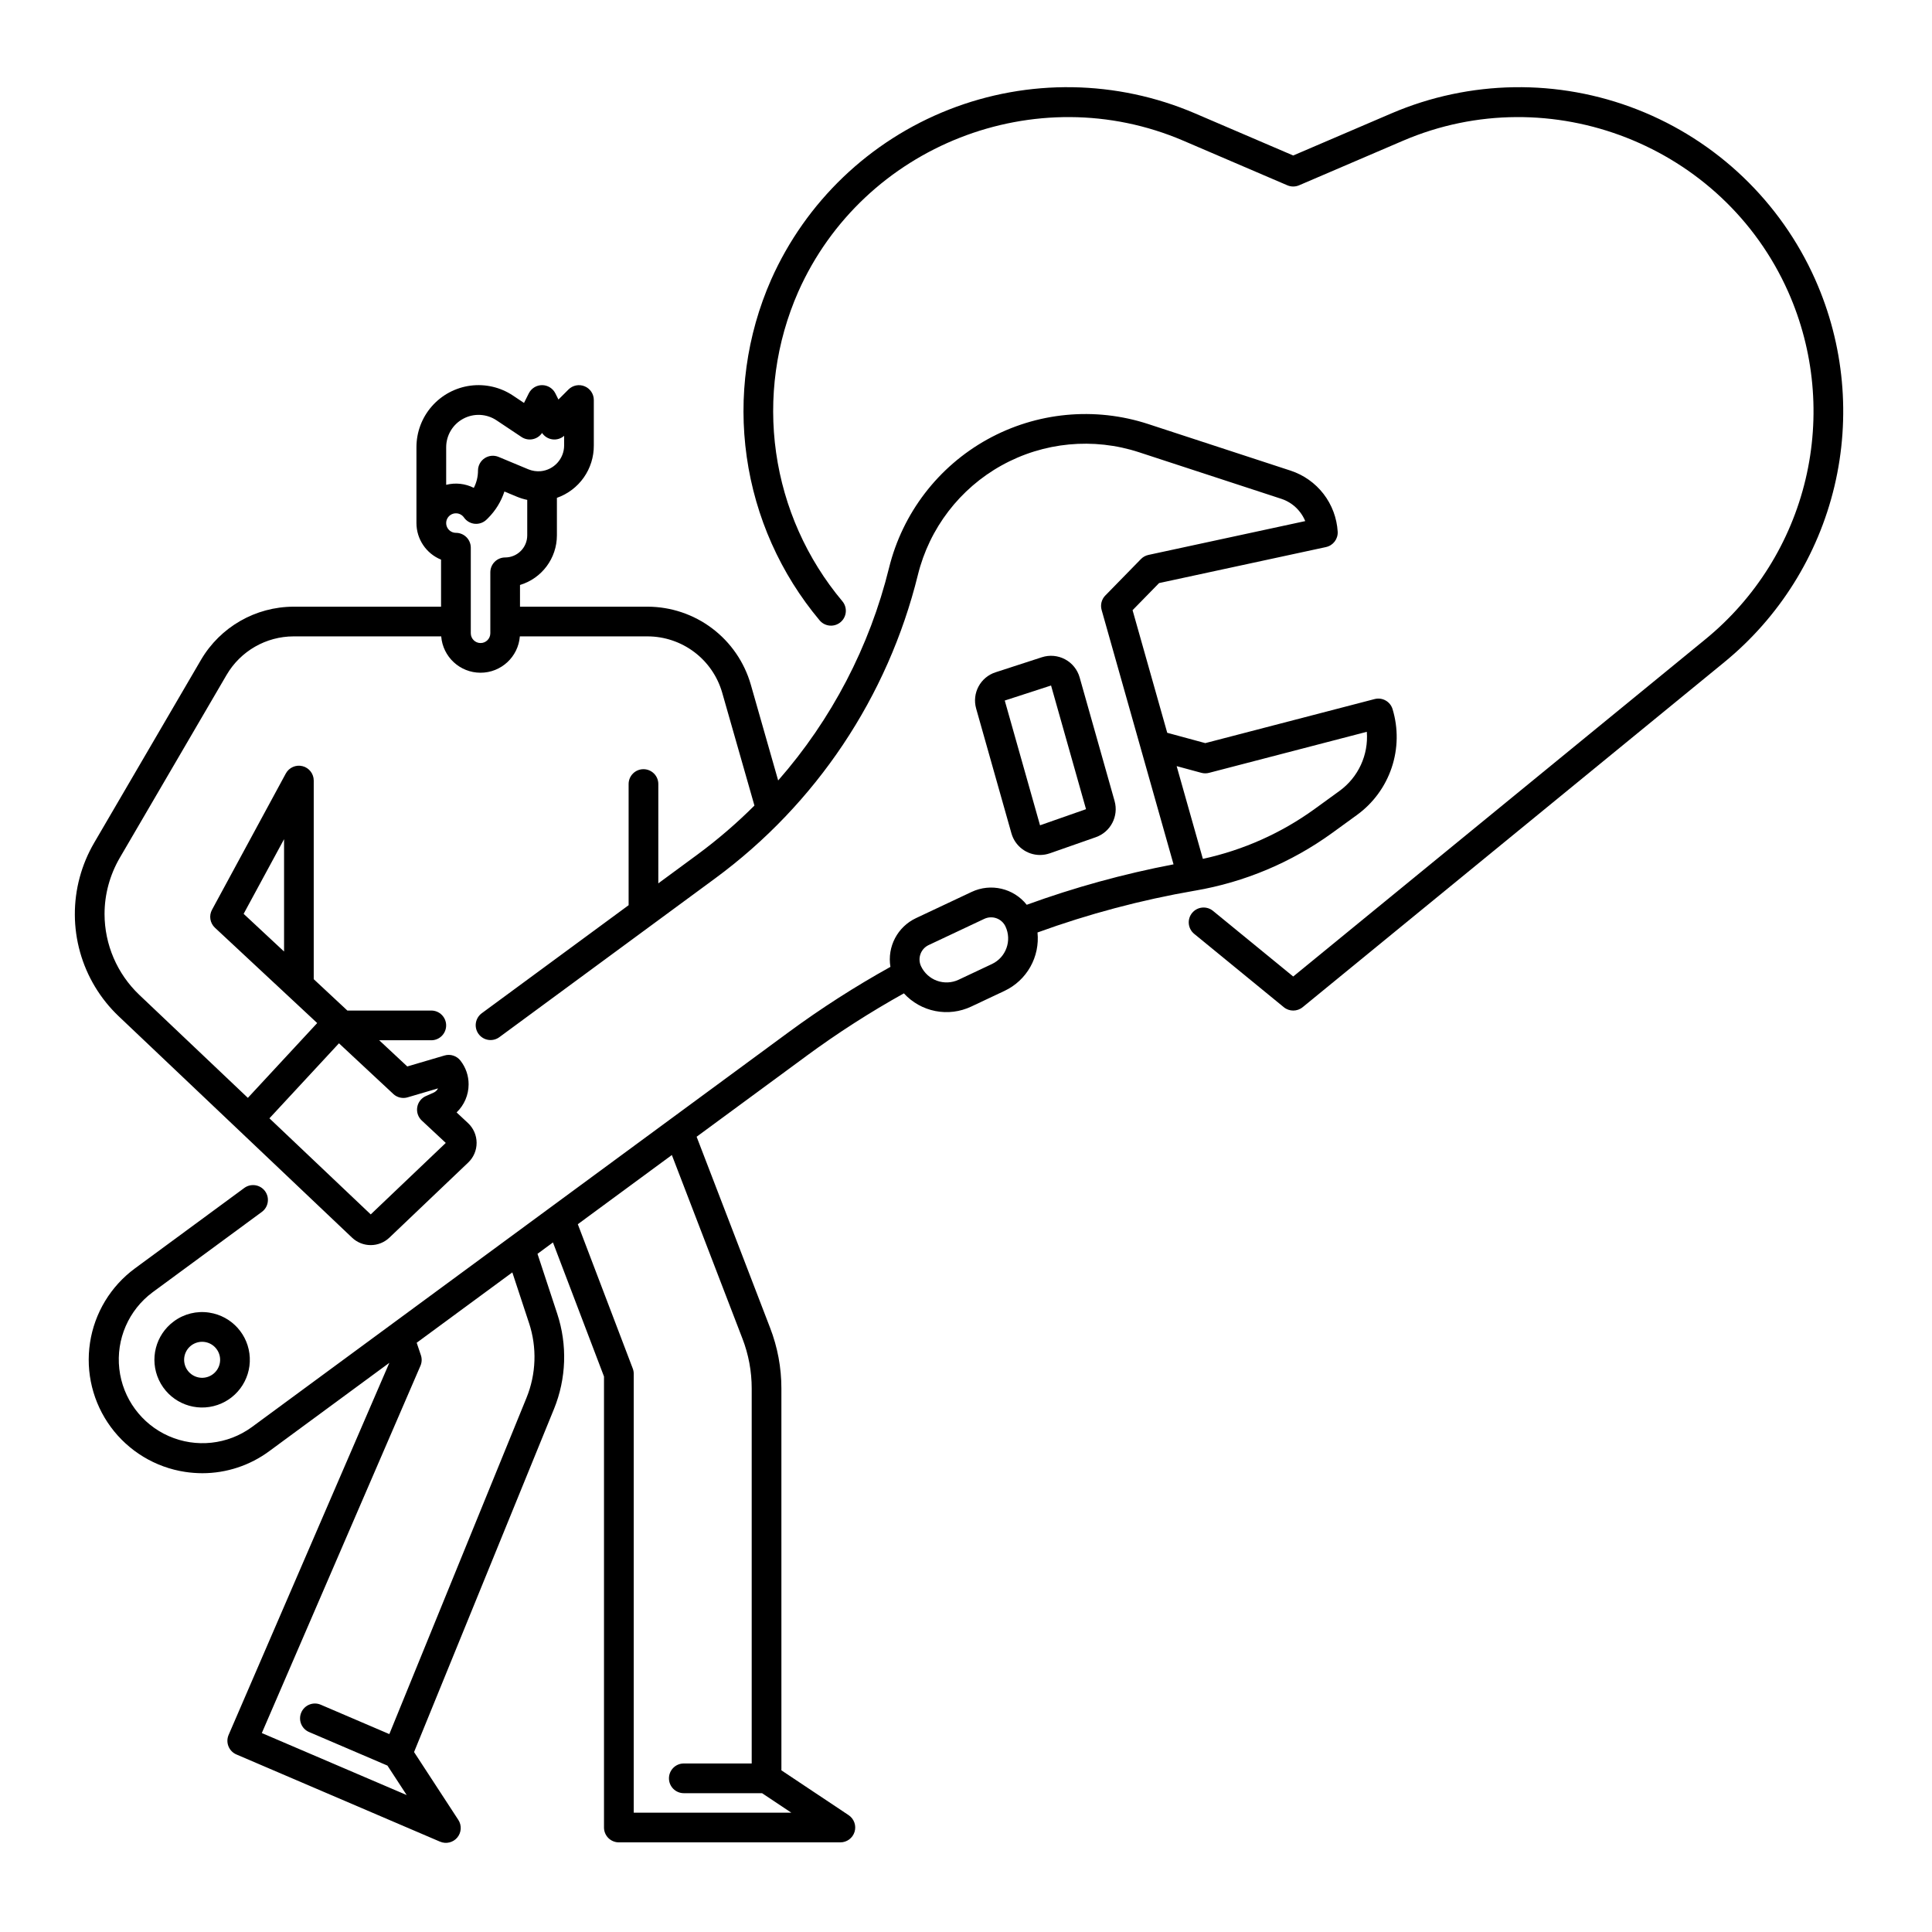 <?xml version="1.0" encoding="UTF-8"?>
<!-- The Best Svg Icon site in the world: iconSvg.co, Visit us! https://iconsvg.co -->
<svg fill="#000000" width="800px" height="800px" version="1.1" viewBox="144 144 512 512" xmlns="http://www.w3.org/2000/svg">
 <g>
  <path d="m460.64 380.05c0.016 0 0.031-0.012 0.047-0.016 13.117-2.242 25.547-7.469 36.328-15.273l6.602-4.793c4.289-3.117 7.5-7.492 9.188-12.516 1.691-5.023 1.777-10.449 0.242-15.52-0.609-2.023-2.711-3.203-4.758-2.672l-44.871 11.672-10.086-2.734-9.188-32.492 7.027-7.184 44.234-9.543v-0.004c1.898-0.41 3.215-2.144 3.098-4.086-0.223-3.633-1.531-7.117-3.754-10-2.227-2.879-5.262-5.027-8.723-6.164l-37.707-12.34c-14.168-4.641-29.629-3.164-42.668 4.066-13.035 7.231-22.473 19.562-26.043 34.039-5.141 20.863-15.219 40.188-29.383 56.344l-7.269-25.461v0.004c-1.715-5.926-5.301-11.137-10.223-14.848-4.922-3.715-10.918-5.731-17.086-5.75h-33.84v-5.754c5.801-1.746 9.773-7.082 9.781-13.141v-9.949c2.871-1.008 5.359-2.883 7.113-5.371s2.684-5.461 2.668-8.504v-12.051c0-1.594-0.957-3.027-2.43-3.637-1.469-0.609-3.164-0.273-4.289 0.852l-2.656 2.656-0.816-1.633c-0.664-1.332-2.027-2.176-3.519-2.18-1.488 0-2.852 0.844-3.519 2.176l-1.27 2.539-2.906-1.941c-3.32-2.219-7.336-3.156-11.293-2.637-3.957 0.523-7.594 2.465-10.227 5.469-2.633 3-4.082 6.859-4.078 10.852v20.094c0.004 4.254 2.582 8.086 6.523 9.691v12.469h-39.086c-10.09 0.02-19.414 5.371-24.523 14.07l-28.355 48.562c-1.656 2.844-2.93 5.894-3.789 9.074-1.762 6.504-1.73 13.363 0.09 19.848 1.82 6.488 5.363 12.363 10.25 17l61.809 58.641c2.777 2.656 7.148 2.656 9.926 0l20.867-19.883c1.438-1.363 2.246-3.266 2.234-5.246-0.008-1.984-0.84-3.875-2.289-5.227l-3.016-2.812v-0.004c2.031-1.941 3.184-4.629 3.184-7.441 0.008-2.281-0.758-4.496-2.164-6.289-0.996-1.273-2.668-1.812-4.215-1.355l-9.871 2.906-7.445-6.941h13.805c2.176 0 3.938-1.762 3.938-3.938 0-2.172-1.762-3.938-3.938-3.938h-22.207-0.035l-8.91-8.309v-52.645 0.004c0-1.801-1.223-3.375-2.969-3.816-1.746-0.441-3.57 0.355-4.43 1.941l-19.562 36.121c-0.852 1.578-0.531 3.531 0.777 4.754l27.102 25.266-18.375 19.824-28.797-27.32c-5.852-5.578-9.172-13.309-9.184-21.395 0-2.594 0.344-5.18 1.023-7.688 0.68-2.512 1.688-4.922 2.992-7.172l28.348-48.547 0.004-0.004c3.691-6.289 10.434-10.156 17.727-10.172h39.125c0.43 5.438 4.965 9.633 10.422 9.633 5.453 0 9.992-4.195 10.418-9.633h33.879c4.457 0.016 8.789 1.473 12.348 4.156 3.559 2.684 6.148 6.449 7.387 10.73l8.555 29.953h-0.004c-4.707 4.695-9.758 9.039-15.109 12.988l-10.363 7.625 0.004-26.32c0-2.172-1.762-3.934-3.938-3.934-2.172 0-3.934 1.762-3.934 3.934v32.109l-38.879 28.605c-0.855 0.613-1.43 1.543-1.598 2.582-0.164 1.039 0.094 2.102 0.719 2.949s1.562 1.41 2.602 1.562c1.043 0.152 2.102-0.121 2.941-0.754l57.113-42.023c26.777-19.695 45.801-48.164 53.758-80.441 3.043-12.352 11.09-22.875 22.215-29.043 11.125-6.172 24.316-7.426 36.402-3.469l37.695 12.336h0.004c1.965 0.645 3.695 1.867 4.953 3.512 0.57 0.73 1.035 1.535 1.387 2.394l-41.555 8.965h-0.004c-0.754 0.164-1.441 0.543-1.984 1.098l-9.445 9.664v-0.004c-0.984 1.008-1.355 2.469-0.973 3.824l19.059 67.418c-13.234 2.523-26.246 6.109-38.906 10.715-3.484-4.391-9.535-5.801-14.605-3.406l-14.75 6.949c-4.891 2.305-7.656 7.578-6.766 12.914-9.34 5.184-18.34 10.957-26.945 17.285l-142.32 104.7c-6.387 4.644-14.758 5.543-21.984 2.363-7.227-3.184-12.219-9.965-13.105-17.812-0.887-7.844 2.465-15.57 8.797-20.285l28.98-21.316c1.75-1.285 2.125-3.75 0.84-5.504-1.289-1.75-3.754-2.125-5.504-0.836l-28.98 21.316c-6.418 4.723-10.699 11.805-11.898 19.684-1.203 7.879 0.777 15.914 5.5 22.336 4.723 6.418 11.805 10.703 19.684 11.902 1.516 0.23 3.051 0.348 4.586 0.352 6.391 0 12.613-2.055 17.75-5.859l31.805-23.395-42.594 98.609c-0.414 0.961-0.43 2.047-0.039 3.019 0.387 0.973 1.145 1.75 2.106 2.16l53.961 23.109h0.004c1.594 0.684 3.445 0.242 4.562-1.086 1.113-1.328 1.23-3.231 0.281-4.684l-11.73-17.977 37.074-90.898v0.004c3.281-8.047 3.59-17 0.871-25.254l-5.234-15.887 4.098-3.016 13.527 35.527v119.52c0 1.047 0.414 2.047 1.152 2.785 0.738 0.738 1.742 1.152 2.785 1.152h58.703c1.734 0 3.262-1.137 3.766-2.797 0.504-1.66-0.141-3.453-1.582-4.414l-17.809-11.875-0.004-101.21c0.004-5.488-1.008-10.93-2.988-16.051l-19.477-50.648 29.082-21.391-0.004-0.004c8.258-6.074 16.891-11.617 25.848-16.605 2.211 2.414 5.137 4.059 8.352 4.688 3.211 0.629 6.539 0.211 9.5-1.188l8.852-4.172h-0.004c2.875-1.359 5.254-3.578 6.812-6.348 1.559-2.769 2.223-5.953 1.898-9.113 13.539-4.918 27.492-8.625 41.688-11.078zm-241.36 16.113-10.715-9.984 10.715-19.785zm14.547 24.324 14.398 13.422-0.004 0.004c1.02 0.949 2.461 1.289 3.797 0.895l8.059-2.375v0.004c-0.242 0.5-0.656 0.898-1.168 1.121l-2.055 0.918-0.004-0.004c-1.203 0.539-2.062 1.645-2.277 2.949-0.219 1.301 0.23 2.625 1.195 3.527l6.367 5.938-19.887 18.945-26.848-25.465zm28.414-157.96c0-3.164 1.742-6.074 4.535-7.566 2.789-1.492 6.176-1.328 8.809 0.43l6.621 4.418c1.801 1.199 4.234 0.723 5.445-1.07 0.633 0.934 1.633 1.555 2.754 1.699 1.117 0.148 2.246-0.195 3.098-0.938v2.566c-0.016 3.523-2.695 6.461-6.203 6.805-1.113 0.098-2.231-0.07-3.266-0.492l-7.91-3.297c-1.215-0.504-2.602-0.371-3.699 0.359-1.094 0.73-1.75 1.957-1.75 3.273 0.004 1.594-0.379 3.164-1.109 4.578-2.262-1.148-4.867-1.434-7.324-0.809zm11.699 33.141v16.156c0 1.43-1.16 2.59-2.586 2.59-1.43 0-2.59-1.16-2.59-2.59v-22.68c0-1.043-0.414-2.047-1.152-2.781-0.738-0.738-1.738-1.156-2.785-1.156-0.902 0-1.742-0.473-2.211-1.246-0.469-0.773-0.5-1.738-0.082-2.539 0.422-0.801 1.23-1.328 2.133-1.383 0.902-0.059 1.77 0.363 2.289 1.105 0.664 0.953 1.719 1.566 2.879 1.668 1.16 0.102 2.305-0.316 3.129-1.137l0.355-0.344v-0.004c1.988-1.98 3.481-4.402 4.356-7.07l3.352 1.395c0.871 0.359 1.773 0.637 2.695 0.824v9.41c-0.004 3.227-2.617 5.844-5.844 5.848-1.047 0-2.047 0.414-2.785 1.152-0.738 0.738-1.152 1.738-1.152 2.781zm188.43 53.137c0.664 0.18 1.359 0.184 2.023 0.012l41.824-10.879v-0.004c0.48 6.121-2.258 12.055-7.227 15.664l-6.602 4.793c-8.852 6.406-18.938 10.906-29.617 13.219l-6.949-24.578zm-178.17 145.83h0.004c2.133 6.477 1.891 13.504-0.684 19.816l-36.344 89.102-18.203-7.797c-1.992-0.836-4.289 0.094-5.137 2.082-0.852 1.984 0.055 4.285 2.035 5.152l20.805 8.91 5.098 7.809-38.391-16.434 42.039-97.328c0.387-0.891 0.426-1.895 0.113-2.816l-1.109-3.289 25.344-18.645zm56.547 4.098 0.004 0.004c1.629 4.219 2.461 8.703 2.457 13.227v99.375h-17.992c-2.176 0-3.938 1.766-3.938 3.938 0 2.176 1.762 3.938 3.938 3.938h20.738l7.762 5.172h-41.77v-116.31c0-0.48-0.086-0.953-0.258-1.402l-14.562-38.246 24.922-18.336zm66.141-99.262-8.852 4.172c-1.793 0.844-3.848 0.941-5.715 0.273-1.867-0.672-3.391-2.059-4.238-3.852-0.988-2.106-0.086-4.617 2.016-5.609l14.75-6.949h0.004c2.106-0.992 4.613-0.09 5.606 2.016 1.754 3.734 0.156 8.184-3.57 9.949z"/>
  <path d="m199.47 491.86c-3.316-0.52-6.699 0.316-9.395 2.312-4.863 3.574-6.519 10.086-3.961 15.547 2.555 5.465 8.617 8.363 14.477 6.918 5.856-1.441 9.879-6.82 9.605-12.848-0.27-6.027-4.762-11.023-10.727-11.93zm2.812 13.215c-0.344 2.25-2.227 3.945-4.5 4.051-2.273 0.102-4.305-1.414-4.848-3.625-0.547-2.211 0.547-4.496 2.609-5.461s4.516-0.34 5.863 1.492c0.754 1.02 1.066 2.293 0.875 3.543z"/>
  <path d="m625.07 218.11c-9.172-20.633-26.102-36.824-47.125-45.07-21.02-8.246-44.441-7.887-65.199 1.008l-26.031 11.16-26.031-11.164c-20.758-8.891-44.18-9.254-65.203-1.004-21.02 8.246-37.949 24.438-47.121 45.07-6.5 14.754-8.738 31.027-6.465 46.984 2.269 15.961 8.965 30.965 19.32 43.316 1.402 1.66 3.887 1.867 5.547 0.465s1.867-3.887 0.465-5.547c-9.406-11.219-15.484-24.848-17.547-39.344-2.066-14.496-0.031-29.277 5.871-42.676 17.242-38.785 63.016-56.742 102.03-40.027l27.582 11.828c0.988 0.422 2.109 0.422 3.102 0l27.582-11.828c39.016-16.715 84.785 1.242 102.03 40.027 6.945 15.625 8.562 33.102 4.609 49.734-3.957 16.637-13.27 31.512-26.504 42.34l-109.27 89.402-21.254-17.391c-0.809-0.664-1.848-0.977-2.887-0.871-1.035 0.102-1.992 0.617-2.652 1.422-1.379 1.684-1.129 4.164 0.555 5.539l23.75 19.438c1.449 1.184 3.535 1.184 4.984 0l111.76-91.445c14.57-11.918 24.82-28.297 29.176-46.609 4.356-18.316 2.57-37.555-5.078-54.758z"/>
  <path d="m419.62 370.58c-3.523 0-6.621-2.34-7.578-5.731l-9.348-33.055v-0.004c-1.164-4.07 1.113-8.332 5.144-9.629l12.27-3.984c2.035-0.66 4.254-0.465 6.141 0.543s3.285 2.742 3.867 4.801l9.266 32.773h-0.004c1.125 4-1.047 8.188-4.969 9.57l-12.191 4.273v-0.004c-0.832 0.293-1.711 0.445-2.598 0.445zm2.922-44.914-12.27 3.984 9.348 33.062 12.188-4.273z"/>
 </g>
</svg>